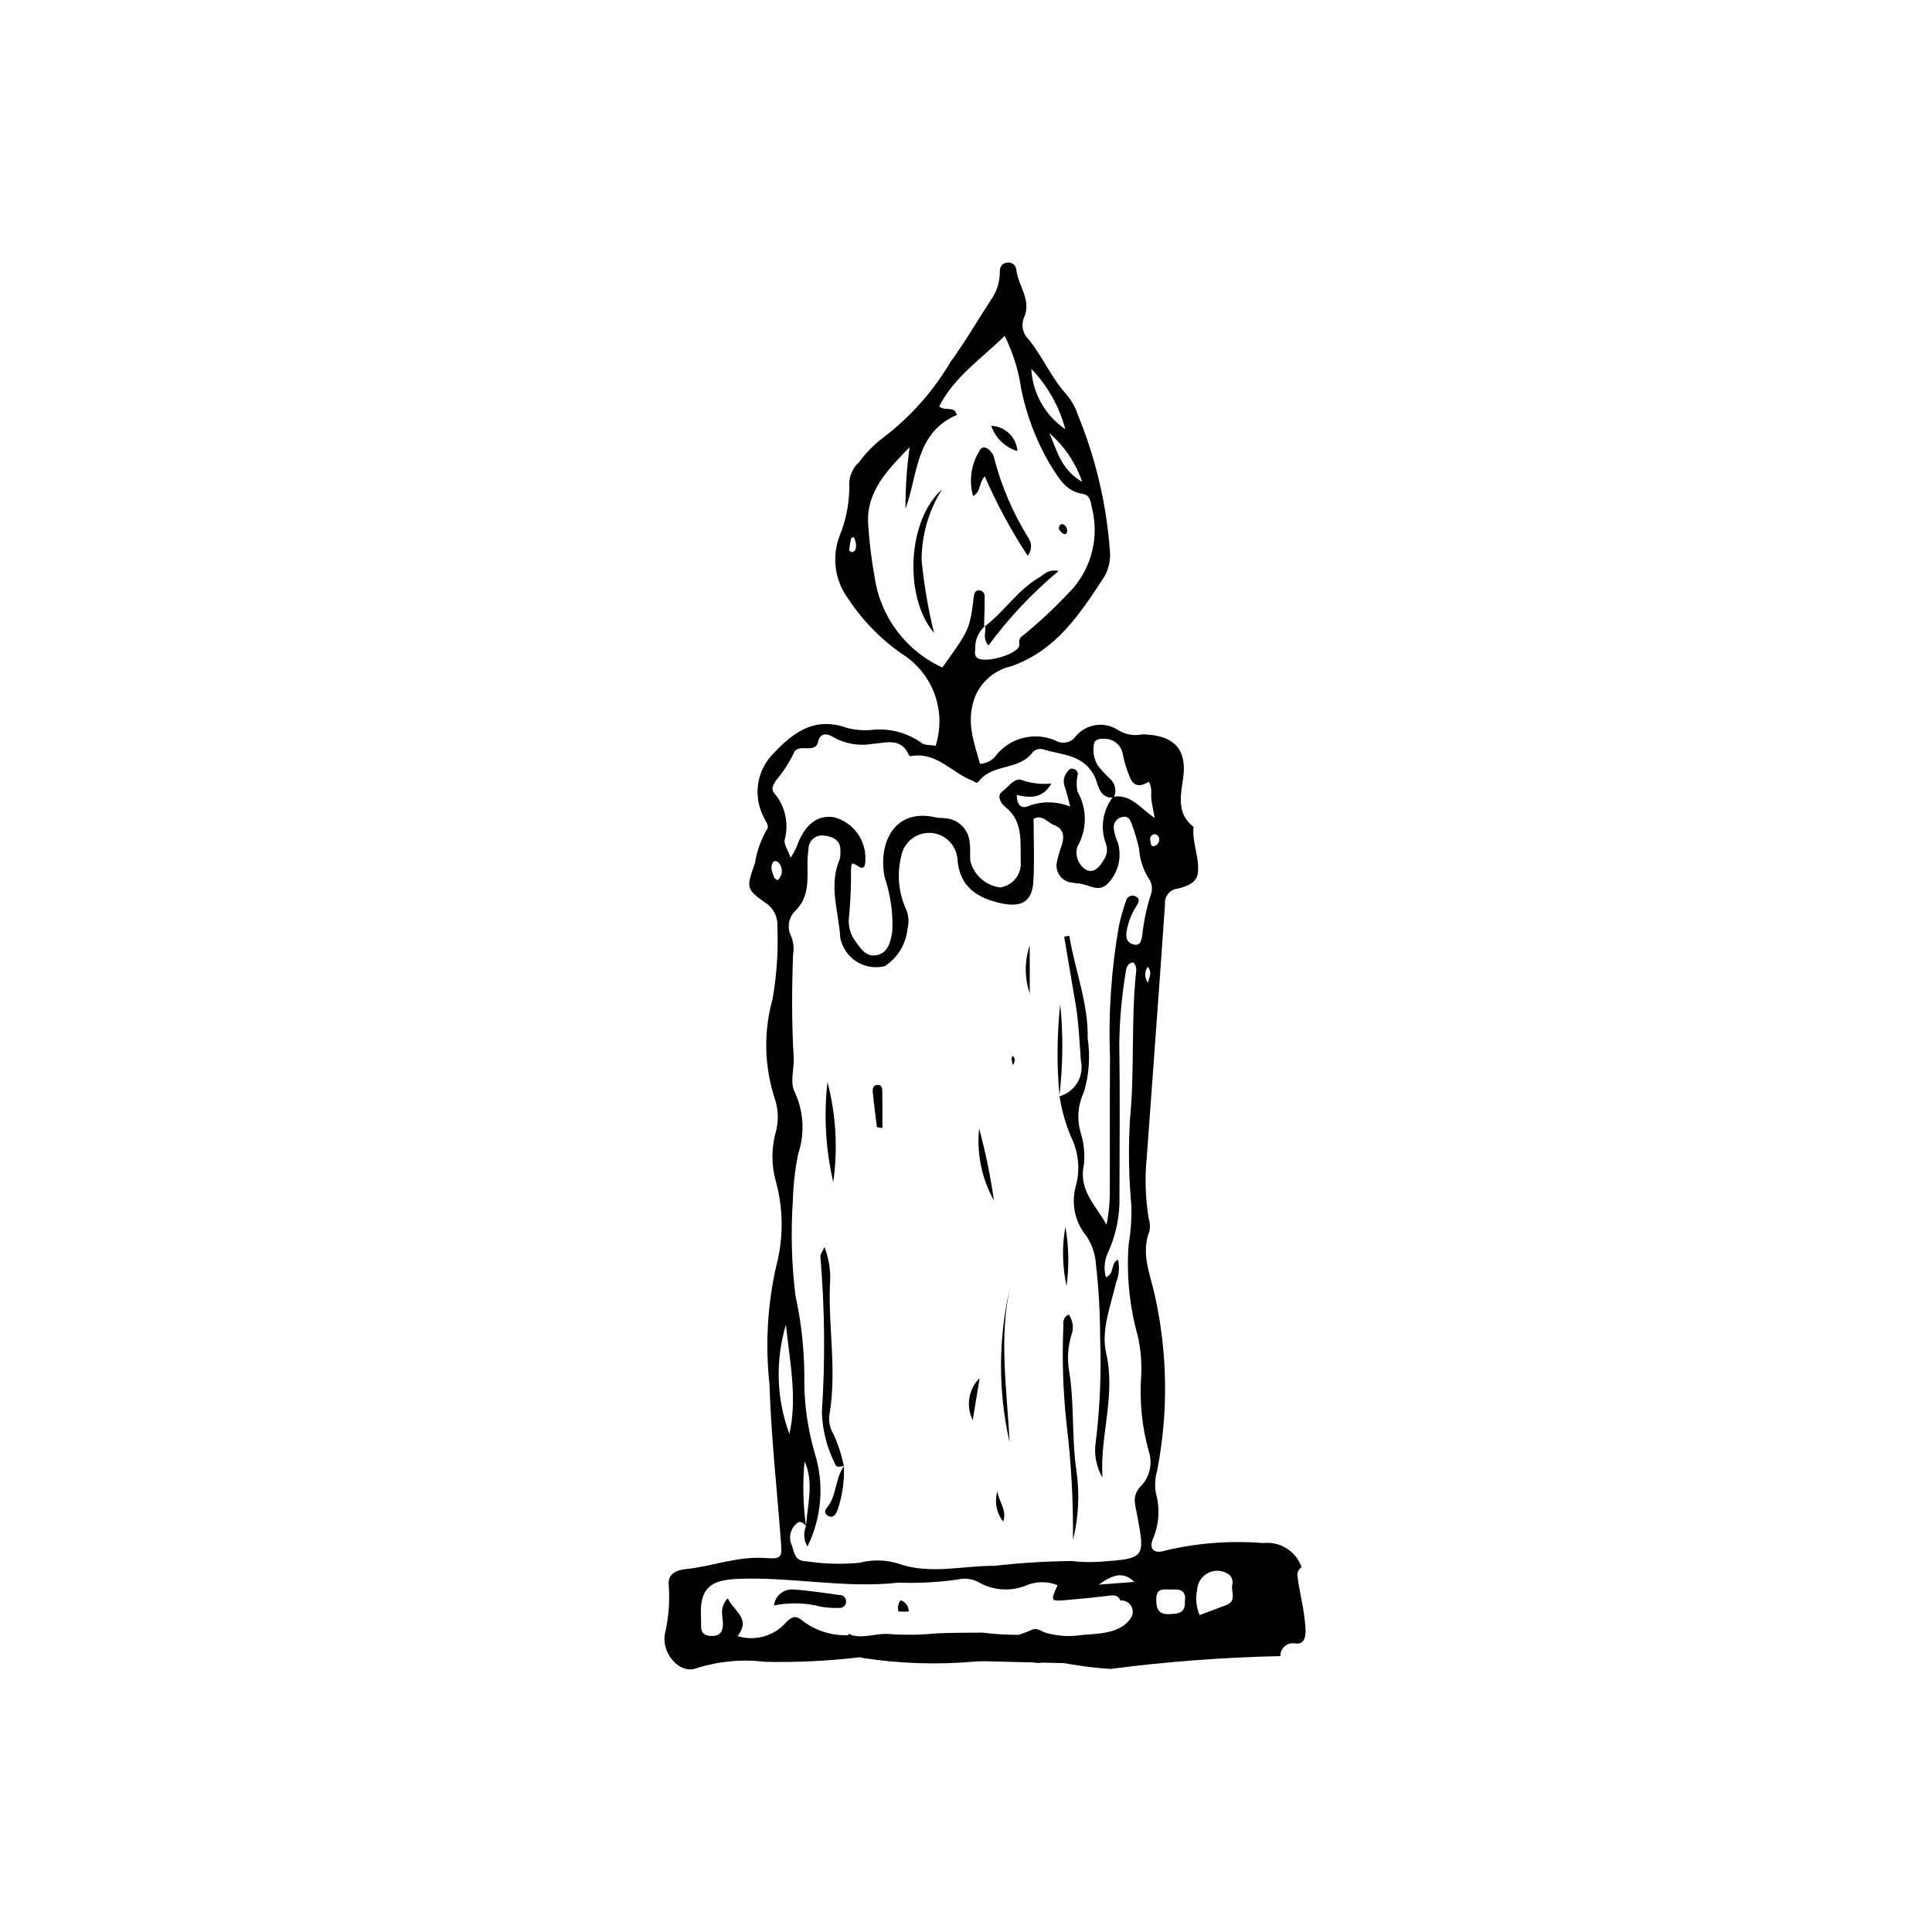 <?xml version="1.0" encoding="UTF-8"?>
<!-- Uploaded to: SVG Repo, www.svgrepo.com, Generator: SVG Repo Mixer Tools -->
<svg fill="#000000" width="800px" height="800px" version="1.1" viewBox="144 144 512 512" xmlns="http://www.w3.org/2000/svg">
 <g>
  <path d="m419.15 584.7c0.336 0 0.672-0.027 1.004-0.086 1.922 0.043 3.844 0.086 5.766 0.129 3.363 0.57 6.742 1.09 10.16 1.379 0.77 0.062 1.535 0.109 2.301 0.156v-0.004c14.906-1.938 29.91-3.066 44.938-3.387-0.031-0.988 0.379-1.941 1.121-2.598 0.742-0.652 1.738-0.941 2.719-0.781 3.676 0.652 2.812-4.242 2.555-6.629-0.402-3.727-1.422-7.359-1.848-11.082l-0.004-0.004c-0.176-0.965 0.246-1.941 1.074-2.473-1.492-4.258-5.734-6.914-10.211-6.394-8.637-0.688-17.328-0.031-25.762 1.945-3.168 1.055-4.59-0.312-3.371-3.191v-0.004c1.594-3.785 1.852-8 0.73-11.949-0.348-2.035-0.227-4.121 0.355-6.106 2.957-15.25 2.758-30.945-0.582-46.117-1.211-5.734-3.84-11.215-1.469-17.266h-0.004c0.219-1.129 0.141-2.293-0.219-3.383-0.879-5.422-1.043-10.938-0.48-16.398 1.613-22.277 3.277-44.551 4.816-66.832-0.105-0.996 0.195-1.992 0.828-2.769 0.633-0.777 1.551-1.266 2.551-1.363 2.133-0.492 4.894-1.461 5.281-3.856 0.668-4.156-1.582-8.234-1.09-12.492-4.613-3.602-3.394-8.359-2.742-13.105 0.988-7.199-2.211-10.914-9.5-11.359l0.004-0.004c-0.453-0.074-0.91-0.09-1.367-0.055-2.223 0.457-4.531 0.035-6.445-1.18-3.625-2.348-8.43-1.617-11.191 1.699-1.191 1.668-3.453 2.172-5.238 1.164-5.387-2.391-11.703-0.973-15.555 3.484-0.992 1.57-2.695 2.555-4.555 2.629-1.605-5.816-3.875-11.238-1.242-17.992h0.004c1.742-3.981 5.269-6.902 9.508-7.863 11.965-4.207 18.211-13.883 24.59-23.605v0.004c1.289-2.18 1.828-4.723 1.535-7.238-0.922-12.277-3.769-24.336-8.445-35.727-0.648-1.953-1.648-3.769-2.949-5.359-4.055-4.422-6.359-10.004-10.07-14.645h0.004c-1.574-1.438-2.106-3.691-1.348-5.684 2.273-4.769-1.594-8.613-1.988-12.992-0.102-0.574-0.43-1.078-0.914-1.402-0.484-0.32-1.082-0.43-1.648-0.301-1.371 0.203-1.809 1.305-1.801 2.512v0.004c0.008 2.523-0.75 4.996-2.176 7.082-3.617 5.543-6.949 11.289-10.832 16.637-4.641 7.871-10.781 14.754-18.07 20.266-2.356 1.816-4.445 3.953-6.211 6.348-1.543 1.406-2.477 3.359-2.602 5.441 0.145 4.887-0.75 9.75-2.625 14.266-2.09 5.644-1.141 11.965 2.516 16.746 3.789 5.723 8.648 10.66 14.316 14.535 3.625 2.32 6.449 5.699 8.094 9.676 1.641 3.981 2.027 8.367 1.098 12.57-0.066 0.441-0.219 0.871-0.496 1.949-1.535-0.273-2.965-0.094-3.684-0.723-3.91-2.812-8.734-4.047-13.516-3.465-2.047 0.16-4.102-0.004-6.094-0.488-8.281-2.973-13.754 0.426-19.438 6.434h0.004c-2.207 2.106-3.691 4.852-4.242 7.848-0.551 3-0.141 6.094 1.172 8.844 0.445 1.25 1.914 2.672 1.031 3.785h-0.004c-1.57 2.738-2.633 5.738-3.129 8.855-2.199 6.391-2.531 6.758 2.644 10.434v-0.004c2.129 1.277 3.387 3.609 3.289 6.086 0.285 6.531-0.137 13.074-1.262 19.512-2.406 8.613-2.215 17.742 0.543 26.242 1.047 3.055 1.113 6.359 0.191 9.453-1.02 3.981-1.02 8.148 0 12.129 2.141 7.469 2.227 15.375 0.25 22.887-2.332 10.242-2.945 20.805-1.809 31.25 0.43 13.965 2 27.898 3.035 41.848 0.316 4.273 0.227 4.629-4.297 4.316-7.234-0.5-13.93 2.242-20.953 2.949-2.062 0.207-4.801 1.07-4.484 4.164v0.004c0.328 4.301-0.004 8.629-0.977 12.832-1.078 5.438 3.988 10.961 8.328 9.254 5.863-1.855 12.059-2.434 18.164-1.691 8.41 0.188 16.828-0.219 25.18-1.215 0.223 0.074 0.449 0.141 0.676 0.191 9.98 1.535 20.105 1.848 30.16 0.93 0.711-0.02 1.422-0.043 2.129-0.062h0.012c4.32 0.117 8.641 0.223 12.961 0.32 0.43 0.094 0.863 0.141 1.301 0.137zm42.105-19.375c0.09-1.789 1.07-3.41 2.613-4.32 1.543-0.91 3.438-0.984 5.047-0.195 1.324 0.496 2.035 1.938 1.625 3.289-0.285 1.785 1.219 4.18-1.527 5.242-2.258 0.871-4.527 1.711-7.102 2.684v-0.004c-0.902-2.109-1.133-4.449-0.656-6.695zm-6.391-0.086c2.102-0.168 3.555 0.531 3.133 3.113 0.234 3.25-1.957 3.375-4.398 3.41-2.973 0.047-3.18-1.965-3.172-4.062 0.012-3.305 2.625-2.312 4.434-2.457zm-84.84-274.95c-0.223 0.109-1.004-0.305-0.992-0.426 0.109-1.078 0.285-2.148 0.523-3.203 0.027-0.121 0.383-0.168 0.742-0.312 0.246 0.539 0.422 1.105 0.535 1.688 0.062 0.84 0.121 1.801-0.809 2.254zm78.188 114.14c-0.938-1.242-0.961-2.949-0.059-4.215 1.254 1.402 0.445 2.754 0.059 4.215zm0.719-23.195 0.004 0.004c-1.109 3.465-1.855 7.039-2.227 10.66-0.234 1.168-0.371 2.988-2.469 2.348-1.617-0.492-1.887-1.758-1.711-3.262h-0.004c0.41-2.488 1.328-4.863 2.699-6.977 0.41-0.711 1.074-1.676-0.086-2.356h-0.004c-0.484-0.328-1.105-0.391-1.648-0.176-0.547 0.219-0.949 0.691-1.082 1.262-0.762 2.148-1.383 4.344-1.863 6.57-2.031 11.48-2.828 23.141-2.383 34.793-0.086 12.074 0 24.152-0.051 36.227l-0.004-0.004c-0.016 2.773-0.305 5.539-0.863 8.258-2.68-5.039-7.488-9.02-6-15.855 0.309-2.961-0.004-5.953-0.91-8.789-0.988-3.512-0.66-7.262 0.926-10.547 1.367-4.606 1.707-9.457 0.996-14.211 0.188-9.426-3.406-18.09-4.875-27.188l-1.359 0.254c1.008 5.941 2.019 11.887 3.027 17.832 0.836 4.961 1.008 9.977 1.402 14.98v-0.004c0.949 4.156-1.543 8.324-5.652 9.457 0.555 3.688 1.574 7.293 3.027 10.73 2.074 4.156 2.504 8.941 1.191 13.395-1.137 4.481-0.094 9.238 2.824 12.828 1.527 2.242 2.426 4.859 2.594 7.57 0.742 6.453 1.113 12.945 1.113 19.441 0.367 9.535-0.055 19.09-1.262 28.555-0.281 2.969 0.379 5.953 1.887 8.523-0.738-11.016 3.578-21.664 0.98-32.93-1.398-6.062 1.18-12.605 2.656-18.809 0.746-1.891 0.922-3.961 0.5-5.953-2.152 0.879-0.766 3.652-3.234 4.633h0.004c-0.586-2.098-0.426-4.336 0.453-6.332 2.231-4.773 3.309-10.004 3.141-15.27 0.023-13.473 0.16-26.945-0.043-40.414 0.09-6.156 0.633-12.293 1.625-18.367 0.18-1.348 0.316-2.777 2.074-3.07v-0.004c0.648 0.637 0.934 1.555 0.762 2.449-1.391 12.961-0.344 26.023-1.617 38.977v-0.004c-0.469 7.75-0.344 15.523 0.371 23.254 0.074 3.359-0.168 6.715-0.73 10.027-0.617 8.203 0.207 16.453 2.43 24.371 0.742 3.324 1.047 6.727 0.91 10.129-0.527 6.82 0.133 13.68 1.953 20.27 1.082 3.117 0.398 6.57-1.781 9.043-2.672 2.535-1.887 4.766-1.387 7.375 2.316 12.043 2.324 12.082-9.73 12.949-2.508 0.164-5.027 0.102-7.523-0.188-6.801 0.066-13.59 0.488-20.344 1.273-8.52-0.074-17.16 2.414-25.656-0.613-3.312-1.012-6.844-1.078-10.191-0.195-4.766 0.457-9.566 0.312-14.297-0.422-2.816-0.074-3.008-2.121-3.613-4.133h-0.004c-1.027-2.098-0.414-4.625 1.453-6.023 0.848-0.605 1.684 0.113 2.266 0.879-0.738 1.754-0.59 3.754 0.395 5.383 3.797-7.703 4.484-16.57 1.918-24.766-1.98-6.773-2.91-13.816-2.754-20.875-0.062-7.059-0.859-14.094-2.375-20.988-1.008-8.375-1.23-16.824-0.656-25.238 0.113-4.094 0.582-8.168 1.41-12.18 1.75-5.262 1.477-10.988-0.77-16.059-1.609-2.906-0.234-6.309-0.426-9.484-0.551-9.133-0.508-18.273-0.16-27.414 0.285-1.574 0.109-3.191-0.5-4.668-1.09-2.106-0.789-4.66 0.758-6.457 4.188-3.859 3.516-8.57 3.551-13.289 0.012-1.145 0.098-2.285 0.262-3.414 0-1.051 0.461-2.051 1.258-2.734 0.797-0.688 1.852-0.988 2.891-0.828 2.32 0.281 4.519 1.199 4.312 4.273v-0.004c0.047 0.684-0.02 1.375-0.191 2.039-3.016 7.004-0.211 13.891 0.164 20.852h0.004c0.531 2.566 2.082 4.812 4.293 6.219 2.215 1.406 4.906 1.852 7.457 1.242 3.441-2.211 5.68-5.879 6.066-9.949 0.465-1.793 0.289-3.688-0.488-5.363-1.91-4.32-2.328-9.152-1.195-13.738 0.504-3.059 2.836-5.5 5.871-6.133 3.039-0.637 6.152 0.66 7.84 3.262 0.621 0.957 1.023 2.039 1.176 3.168 0.395 7.438 4.934 10.625 11.629 12.078 5.234 1.137 8.156-0.363 8.496-5.609 0.359-5.555 0.082-11.152 0.082-16.801 2.34-1.234 3.68 1.02 5.473 1.703 2.441 0.93 2.703 2.844 2.082 5.051h0.008c-0.57 1.488-1.023 3.019-1.359 4.574-0.309 1.25-0.07 2.57 0.652 3.633s1.863 1.766 3.137 1.938c0.672 0.125 1.352 0.215 2.035 0.258 2.582 0.227 5.309 2.586 7.707-0.055h0.004c2.738-2.891 3.723-7.027 2.578-10.844-0.586-1.227-0.957-2.543-1.094-3.894-0.047-1.43 0.992-2.664 2.41-2.856 1.48-0.293 2.016 0.809 2.379 1.883 0.793 2.133 1.441 4.316 1.941 6.539 0.18 2.738 1.02 5.391 2.449 7.731 1.004 1.316 1.238 3.062 0.621 4.598zm-4.32 181.99-9.453 0.723c3.973-2.828 6.633-3.473 9.457-0.719zm-87.391-31.98c2.547 5.676 0.758 11.438 0.383 17.172l-0.008 0.035c-0.789-5.703-0.918-11.477-0.375-17.207zm93.941-165.12c0.211 0.871-0.285 1.758-1.137 2.035-1.039 0.445-0.977-0.539-1.109-1.043-0.223-0.844-0.188-1.688 0.883-2.023h-0.004c0.32-0.047 0.641 0.039 0.898 0.23 0.258 0.191 0.426 0.48 0.469 0.801zm-17.215-25.109c0.133-1.059 1.723-1.336 2.879-1.227l-0.004-0.004c2.387 0.031 4.398 1.789 4.746 4.152 0.387 1.988 0.973 3.934 1.758 5.805 1.07 2.926 2.981 2.746 5.137 1.414 0.973 1.691 0.469 3.328 0.68 4.875 0.18 1.309 0.473 2.606 0.867 4.731-3.711-2.43-6.234-6.289-10.738-5.652l0.004-0.004c0.676-1.637 0.23-3.527-1.105-4.691-1.148-1.094-2.223-2.262-3.211-3.5-1.086-1.766-1.449-3.879-1.012-5.902zm-3.16-69.312c-5.777-3.363-6.684-8.508-8.715-12.926 4.008 3.453 7.019 7.918 8.715 12.926zm-4.457-13.961v0.004c-5.348-3.625-8.688-9.543-9.02-15.996 4.32 4.477 7.422 9.984 9.02 15.996zm-50.535 39.254c-0.852-4.699-1.43-9.445-1.734-14.215-0.457-8.793 5.398-14.469 10.996-20.285-0.746 5.418-1.113 10.879-1.098 16.348 3.34-8.934 2.512-20.078 13.59-24.879-0.574-2.574-3.141-0.84-4.644-2.289 3.91-7.723 11.062-12.539 17.359-18.66 2.223 4.5 3.711 9.328 4.406 14.297 1.441 6.926 3.988 13.57 7.543 19.684 2.25 3.379 4.016 7.188 8.734 7.887 2.008 0.297 2.133 2.324 2.426 3.731h-0.004c1.898 7.422 0.074 15.309-4.891 21.145-3.988 4.371-8.281 8.457-12.848 12.227-0.875 0.781-1.727 0.836-1.504 2.828 0.266 2.391-8.957 5.094-11.09 3.574-0.953-0.68-0.602-1.586-0.59-2.457h-0.004c-0.078-2.184 0.773-4.297 2.344-5.816 0.062-2.723 0.188-5.449 0.152-8.172 0-0.461-0.211-0.902-0.574-1.188s-0.84-0.391-1.289-0.277c-0.594 0.105-0.898 0.789-0.996 1.555-1.098 8.785-1.113 8.781-8.352 18.855h0.004c-9.645-4.406-16.398-13.398-17.938-23.891zm-26.227 53.93c1.91-2.258 3.531-4.742 4.824-7.398 0.379-1.152 1.727-1.309 2.934-1.254 1.379 0.062 3.059 0.125 3.406-1.492 0.641-2.992 2.859-2.238 4.094-1.43l0.004 0.004c3.184 1.789 6.891 2.414 10.484 1.766 3.324-0.227 7.504-1.762 9.516 2.91 0.074 0.172 0.367 0.391 0.52 0.363 6.84-1.289 10.887 4.441 16.387 6.508 0.562 0.211 1.039 0.98 1.707 0.102 3.602-4.731 10.875-2.758 14.367-7.828h0.004c0.691-0.605 1.633-0.836 2.523-0.621 4.977 1.598 10.797 1.223 13.777 7.289 0.91 1.852 1.094 5.606 4.699 5.535v0.004c-2.586 3.461-3.262 7.996-1.789 12.062 0.602 1.5 0.387 3.207-0.566 4.508-1.102 1.898-2.75 3.766-4.887 2.387-1.902-1.336-2.731-3.742-2.059-5.965 2.617-4.504 2.629-10.062 0.039-14.582-0.316-1.535-0.285-3.125 0.09-4.644-0.02-0.707-0.531-1.297-1.227-1.414-0.832-0.23-1.242 0.391-1.645 0.922-0.883 1.078-1.109 2.555-0.586 3.848 0.516 1.453 0.82 2.984 1.426 5.258-3.555-1.457-7.531-1.504-11.121-0.133-1.793 0.777-3.012-0.242-3.047-2.945 3.371 0.715 6.738 1.152 9.199-3.035v-0.004c-2.59 0.266-5.203-0.023-7.672-0.852-2.008-0.973-3.695 1.75-5.328 2.938-1.617 1.172-0.402 3.18 0.785 4.121 4.93 3.906 3.875 9.465 4.09 14.555h-0.004c0.23 3.34-2.148 6.297-5.461 6.781-3.844-0.5-6.988-3.305-7.918-7.066-0.121-1.594 0.086-3.223-0.156-4.793-0.238-3.559-3.125-6.367-6.691-6.508-0.676-0.098-1.391 0.004-2.047-0.156-11.293-2.731-15.547 6.781-13.816 15.734h0.004c1.301 3.894 2.008 7.965 2.098 12.07-0.094 0.906 0.062 1.852-0.109 2.734-0.48 2.488-1.023 5.184-3.887 5.883-3.008 0.734-4.441-1.766-5.938-3.758l0.008 0.004c-1.352-1.891-1.918-4.231-1.582-6.527 0.387-4.094 0.555-8.199 0.512-12.312 0.059-2.375 0.586-1.734 2.129-0.789 1.484 0.914 1.68-0.727 1.676-1.879h-0.004c0.223-5.203-3.191-9.867-8.223-11.23-4.519-0.797-7.977 1.969-10.043 7.957v0.004c-0.438 0.953-0.953 1.871-1.539 2.746-0.676-1.93-1.832-3.508-1.57-4.801 1.176-4.359 0.105-9.016-2.859-12.422-0.805-0.926-0.16-2.133 0.473-3.152zm0.445 26.355c-0.562-0.457-0.793-0.547-0.84-0.695-0.441-1.418-1.324-2.852-0.133-4.285 0.363-0.152 0.777-0.109 1.098 0.113 0.699 0.625 1.086 1.523 1.062 2.461-0.027 0.938-0.457 1.816-1.188 2.406zm2.269 117.77c1.074 10.184 3.043 19.488 0.918 28.98h0.004c-3.449-9.305-3.773-19.48-0.918-28.984zm61.699 82.199c-3.219 0.012-6.43-0.184-9.621-0.59-4.109 0.027-8.195 0.02-12.301 0.207-3.973 0.395-7.969 0.465-11.953 0.207-3.516-0.43-6.684 1.152-10.156 0.32-0.371-0.086-0.723-0.242-1.039-0.453-0.039 0.129-0.078 0.258-0.105 0.391h-0.004c-4.438 0.195-8.801-1.207-12.293-3.953-1.926-1.543-2.816-0.648-3.988 0.344h-0.004c-3.176 3.797-8.316 5.32-13.047 3.863 3.633-4.644-0.938-6.527-2.613-10.023-2.348 2.484-1.234 4.781-1.273 6.926-0.031 1.758-0.676 3.035-2.82 3.055-1.965 0.02-3.019-0.68-2.973-2.734 0.02-0.914-0.012-1.828-0.043-2.742-0.246-7.106 2.488-9.324 9.574-9.641 14.312-0.637 28.48 2.609 42.848 0.984v0.004c5.211 0.188 10.43-0.086 15.59-0.816 2.031-0.508 4.184-0.18 5.973 0.914 3.664 1.973 8.008 2.254 11.898 0.777 2.731-1.242 5.848-1.316 8.633-0.203-1.891 4.242-1.887 4.293 2.356 3.941 3.859-0.32 7.711-0.707 11.555-1.188 1.434-0.18 2.328 0.168 2.715 1.32h-0.004c1.129-0.121 2.231 0.41 2.84 1.367 0.609 0.957 0.629 2.18 0.043 3.152-2.754 4.289-8.535 4.238-13.074 4.609-3.176 0.508-6.426 0.312-9.52-0.57-1.352-0.484-2.141-1.242-3.414-0.93-1.234 0.551-2.496 1.039-3.777 1.461z"/>
  <path d="m384.81 571.06c0.027-1.355-0.844-2.566-2.137-2.977-0.645 0.852-0.859 1.953-0.57 2.981 0.902 0.039 1.809 0.047 2.715 0.027z"/>
  <path d="m405.01 309.89c-0.082 0.07-0.148 0.145-0.223 0.219v0.02z"/>
  <path d="m424.71 434.55 0.09-0.031-0.016-0.062z"/>
  <path d="m367.71 532.52c-0.836-0.035-2.035 0.668-2.383-0.508v-0.004c-2.148-4.242-3.356-8.902-3.527-13.656 0.914-13.797 0.781-27.645-0.395-41.426-0.012-0.547 0.48-1.105 1.098-2.434 1.281 3.32 1.762 6.891 1.406 10.43-0.324 11.332 1.84 22.672-0.098 34-0.266 1.824 0.133 3.684 1.129 5.238 1.203 2.688 2.106 5.496 2.695 8.383z"/>
  <path d="m427.25 492.36c1.145 1.652 1.383 3.773 0.625 5.641-0.898 3.059-1.082 6.285-0.531 9.426 1.438 8.805 0.609 17.723 1.949 26.508l-0.004-0.004c0.855 6.062 0.539 12.227-0.938 18.168 0.105-10.352-0.477-20.699-1.73-30.973-0.895-8.34-1.172-16.734-0.836-25.113 0.129-1.219-0.453-2.762 1.465-3.652z"/>
  <path d="m411.8 484.58c-3.199 13.824-0.914 27.723-0.258 41.598h-0.004c-3.098-13.703-3.008-27.934 0.262-41.598z"/>
  <path d="m363.29 430.76c2.262 8.656 2.781 17.676 1.531 26.531-2.019-8.691-2.535-17.664-1.531-26.531z"/>
  <path d="m403.47 443.05c1.715 6.285 3.027 12.672 3.93 19.125-3.227-5.828-4.598-12.5-3.93-19.125z"/>
  <path d="m424.78 434.45c-0.75-8.094-0.688-16.242 0.195-24.32 0.812 8.109 0.73 16.285-0.242 24.379-0.023 0.035 0.047-0.059 0.047-0.059z"/>
  <path d="m367.64 532.54c0.176 4.074-0.438 8.148-1.809 11.992-0.422 0.789-0.895 1.68-2.023 1.332-1.07-0.328-1.461-1.391-0.836-2.094 2.867-3.227 2.203-7.875 4.719-11.238 0.023-0.016-0.051 0.008-0.051 0.008z"/>
  <path d="m426.65 484.84c-1.137-5.18-1.242-10.535-0.309-15.758 0.91 5.207 1.012 10.52 0.309 15.758z"/>
  <path d="m376.38 442.7c-0.375-3.117-0.797-6.231-1.09-9.352-0.078-0.844 0.102-1.844 1.363-1.84 0.918 0.004 1.148 0.793 1.16 1.406 0.066 3.348 0.031 6.695 0.031 10.039z"/>
  <path d="m416.89 407.29c-1.398-4.133-1.398-8.613 0-12.746z"/>
  <path d="m403.62 509.2-1.832 11.141c-1.867-3.719-1.125-8.215 1.832-11.141z"/>
  <path d="m408.31 539.21c0.336 2.695 2.629 4.961 1.555 8.039h0.004c-1.793-2.269-2.375-5.266-1.559-8.039z"/>
  <path d="m412.47 423.83c0.145 0.258 0.414 0.535 0.438 0.836h-0.004c0.012 0.418-0.066 0.832-0.234 1.215-0.184 0.453-0.352 0.309-0.445-0.367-0.082-0.59-0.422-1.191 0.246-1.684z"/>
  <path d="m404.96 270.21c-1.699 1.992-0.918 4.023-3.086 5.258-1.125-3.981-0.555-8.246 1.582-11.793 0.641-1.602 2.141-1.316 3.168 0.086v0.004c0.316 0.324 0.559 0.715 0.707 1.148 1.938 7.676 5.062 15.004 9.254 21.719 0.945 1.434 0.852 3.32-0.238 4.648-4.394-6.684-8.203-13.734-11.387-21.07z"/>
  <path d="m393.62 273.73c-3.527 5.617-5.391 12.117-5.383 18.746 0.637 6.488 1.734 12.926 3.289 19.258-8.137-9.633-6.981-30.004 2.094-38.004z"/>
  <path d="m404.79 310.13c5.281-3.879 8.797-9.723 14.562-13.07 1.305-0.758 2.258-2.262 5.203-1.754v0.004c-6.977 5.812-13.227 12.441-18.613 19.75-1.695-2.027-0.504-3.672-0.926-5.168z"/>
  <path d="m413.63 263.54c-3.266-0.965-5.856-3.465-6.938-6.691 3.68 0.133 6.672 3.016 6.938 6.691z"/>
  <path d="m424.57 284.12c0.109-1.098 0.727-1.434 1.348-1.094 0.5 0.348 0.828 0.895 0.898 1.5 0.047 0.602-0.305 1.406-1.191 0.832-0.414-0.355-0.77-0.773-1.055-1.238z"/>
  <path d="m349.11 569.46c0.141-1.27 0.789-2.434 1.801-3.223 1.008-0.789 2.289-1.145 3.562-0.977 4.055 0.238 8.086 0.93 12.121 1.453v-0.004c0.453 0.008 0.887 0.203 1.195 0.539 0.305 0.332 0.465 0.777 0.434 1.23-0.012 0.461-0.207 0.895-0.547 1.207-0.34 0.309-0.789 0.469-1.246 0.438-1.582 0.043-3.164-0.059-4.727-0.301-4.117-1.086-8.426-1.211-12.594-0.363z"/>
 </g>
</svg>